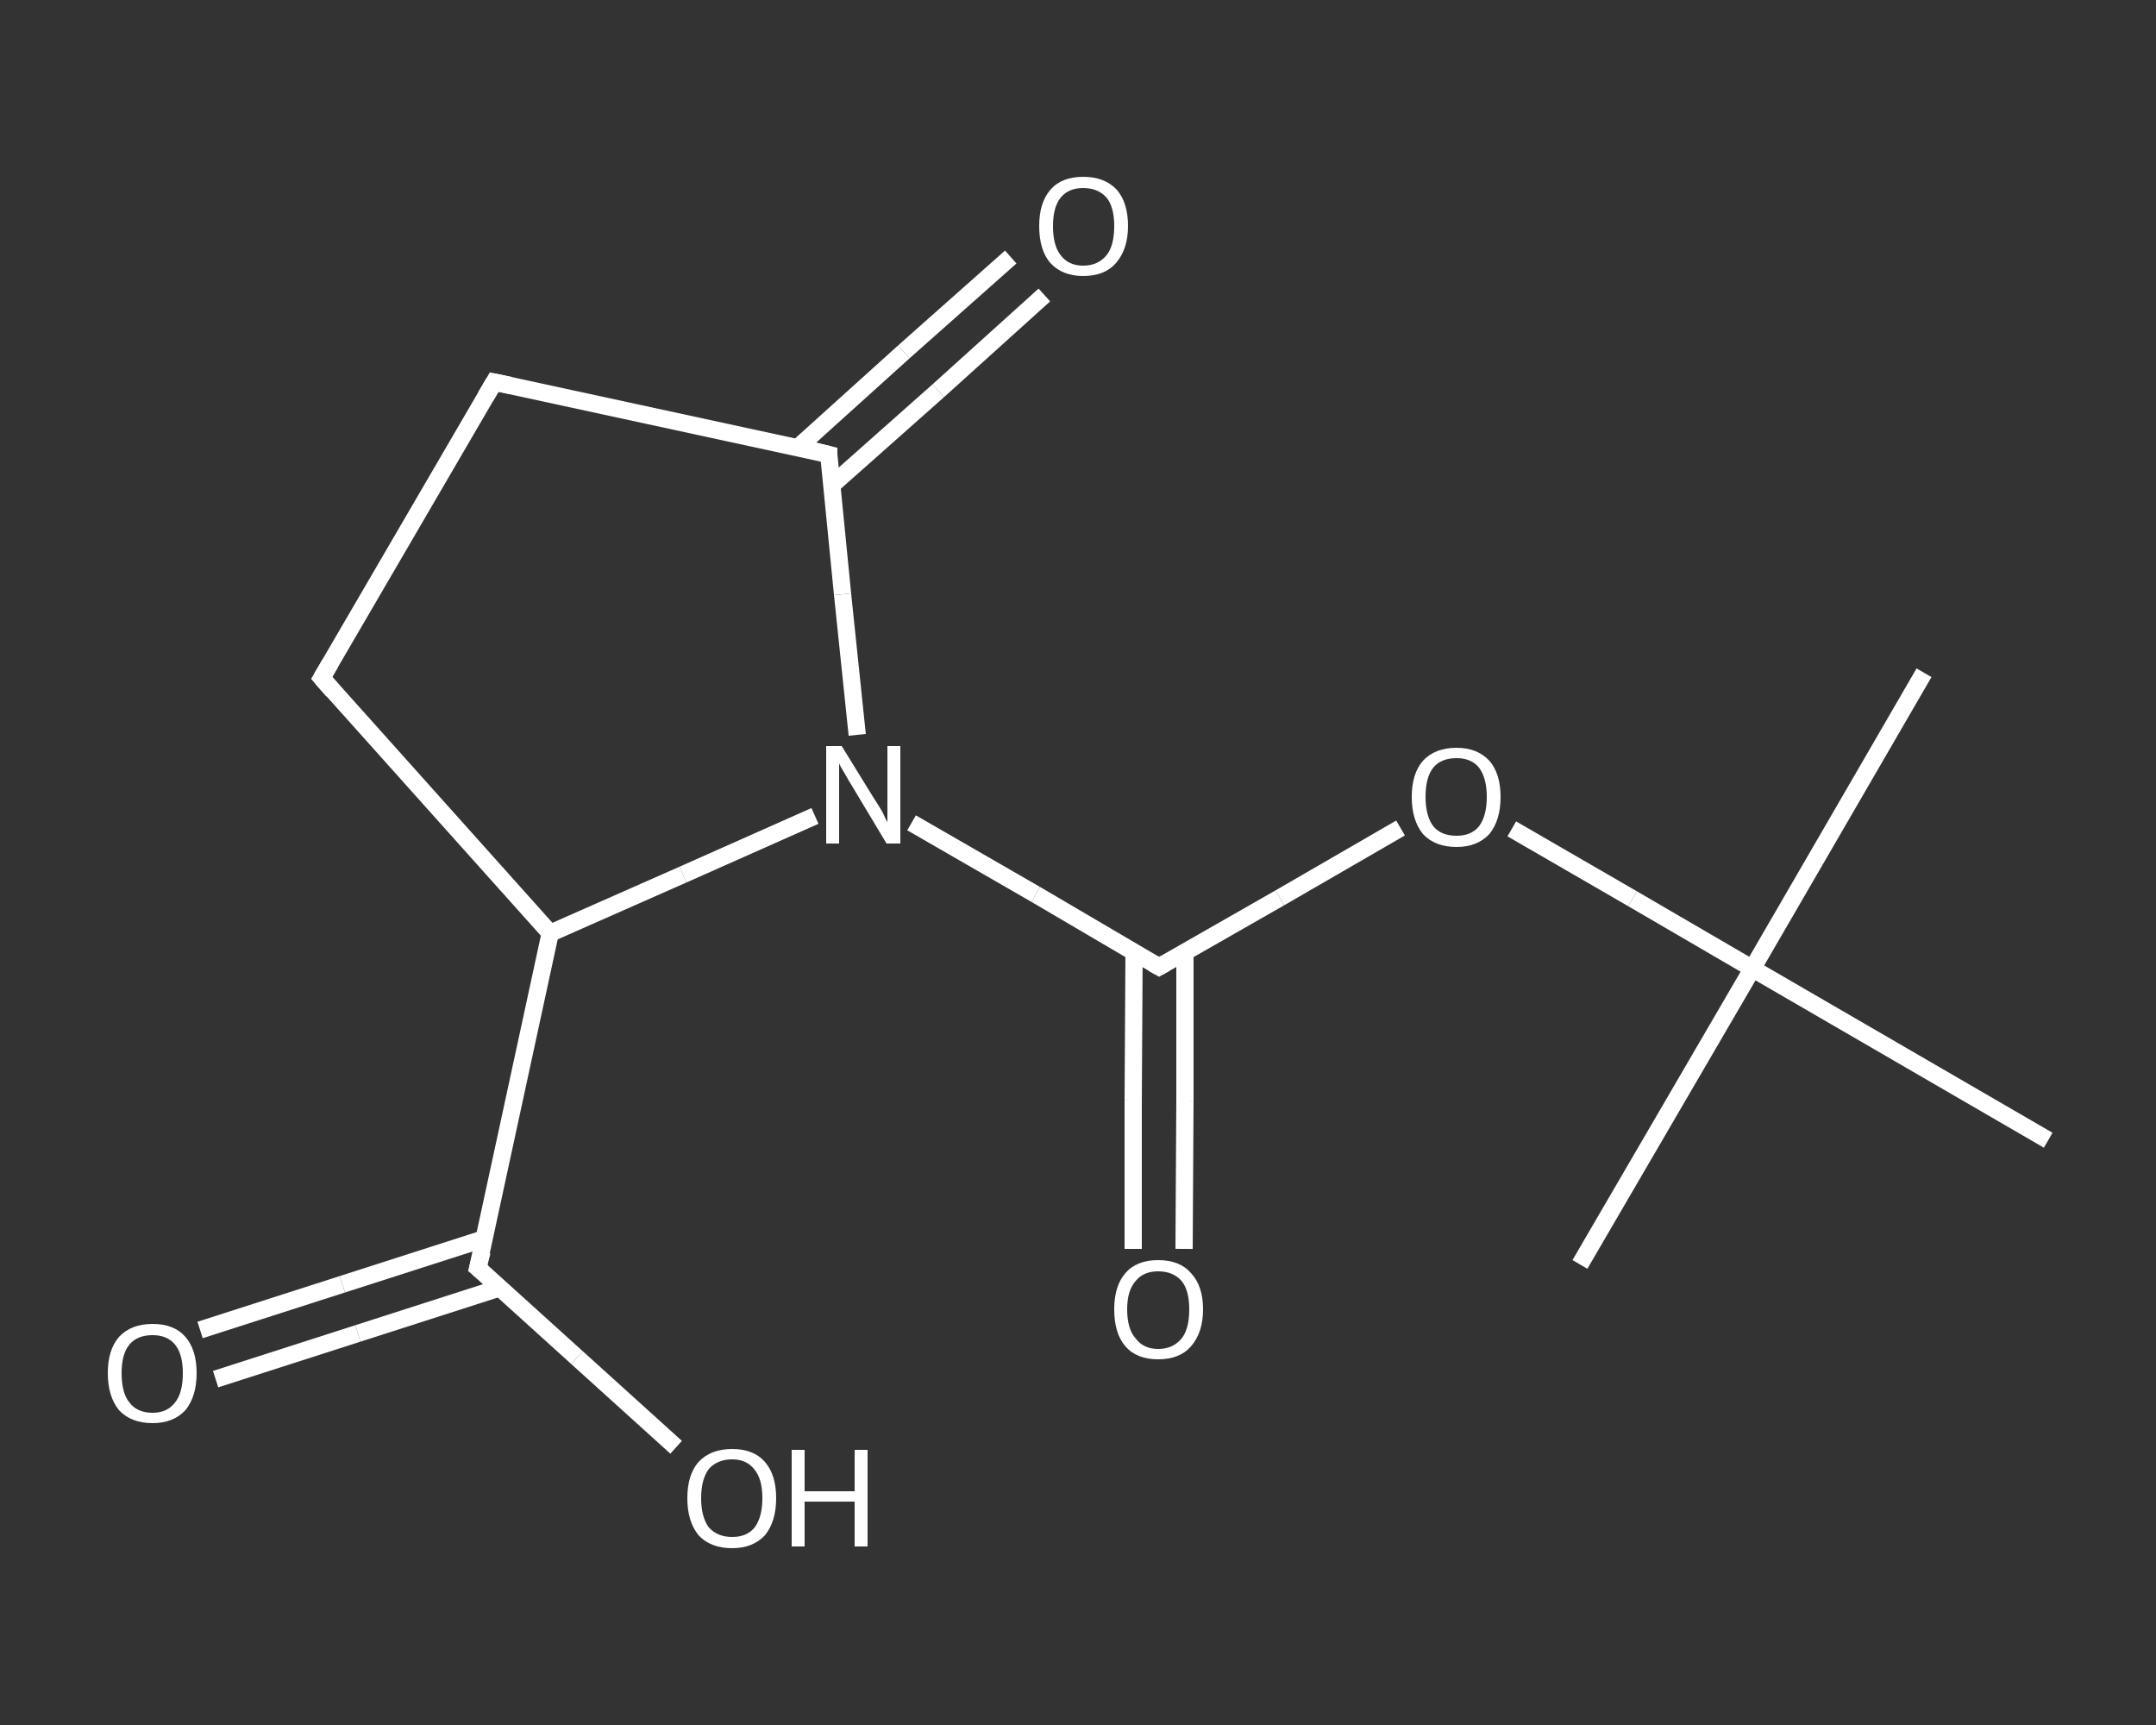 <?xml version='1.0' encoding='iso-8859-1'?>
<svg version='1.1' baseProfile='full'
              xmlns='http://www.w3.org/2000/svg'
                      xmlns:rdkit='http://www.rdkit.org/xml'
                      xmlns:xlink='http://www.w3.org/1999/xlink'
                  xml:space='preserve'
width='250px' height='200px' viewBox='0 0 250 200'>
<rect x="0" y="0" width="250" height="200" fill="#333333" stroke="none"/>
<!-- END OF HEADER -->
<rect style='opacity:1.0;fill:transparent;stroke:none' width='250.0' height='200.0' x='0.0' y='0.0'> </rect>
<path class='bond-0 atom-0 atom-1' d='M 223.1,78.0 L 203.2,112.3' style='fill:none;fill-rule:evenodd;stroke:#FFFFFF;stroke-width:2.0px;stroke-linecap:butt;stroke-linejoin:miter;stroke-opacity:1' />
<path class='bond-1 atom-1 atom-2' d='M 203.2,112.3 L 183.2,146.6' style='fill:none;fill-rule:evenodd;stroke:#FFFFFF;stroke-width:2.0px;stroke-linecap:butt;stroke-linejoin:miter;stroke-opacity:1' />
<path class='bond-2 atom-1 atom-3' d='M 203.2,112.3 L 237.5,132.2' style='fill:none;fill-rule:evenodd;stroke:#FFFFFF;stroke-width:2.0px;stroke-linecap:butt;stroke-linejoin:miter;stroke-opacity:1' />
<path class='bond-3 atom-1 atom-4' d='M 203.2,112.3 L 189.3,104.2' style='fill:none;fill-rule:evenodd;stroke:#FFFFFF;stroke-width:2.0px;stroke-linecap:butt;stroke-linejoin:miter;stroke-opacity:1' />
<path class='bond-3 atom-1 atom-4' d='M 189.3,104.2 L 175.3,96.1' style='fill:none;fill-rule:evenodd;stroke:#FFFFFF;stroke-width:2.0px;stroke-linecap:butt;stroke-linejoin:miter;stroke-opacity:1' />
<path class='bond-4 atom-4 atom-5' d='M 162.4,96.0 L 148.4,104.1' style='fill:none;fill-rule:evenodd;stroke:#FFFFFF;stroke-width:2.0px;stroke-linecap:butt;stroke-linejoin:miter;stroke-opacity:1' />
<path class='bond-4 atom-4 atom-5' d='M 148.4,104.1 L 134.4,112.1' style='fill:none;fill-rule:evenodd;stroke:#FFFFFF;stroke-width:2.0px;stroke-linecap:butt;stroke-linejoin:miter;stroke-opacity:1' />
<path class='bond-5 atom-5 atom-6' d='M 131.5,110.4 L 131.4,127.6' style='fill:none;fill-rule:evenodd;stroke:#FFFFFF;stroke-width:2.0px;stroke-linecap:butt;stroke-linejoin:miter;stroke-opacity:1' />
<path class='bond-5 atom-5 atom-6' d='M 131.4,127.6 L 131.4,144.8' style='fill:none;fill-rule:evenodd;stroke:#FFFFFF;stroke-width:2.0px;stroke-linecap:butt;stroke-linejoin:miter;stroke-opacity:1' />
<path class='bond-5 atom-5 atom-6' d='M 137.4,110.4 L 137.4,127.6' style='fill:none;fill-rule:evenodd;stroke:#FFFFFF;stroke-width:2.0px;stroke-linecap:butt;stroke-linejoin:miter;stroke-opacity:1' />
<path class='bond-5 atom-5 atom-6' d='M 137.4,127.6 L 137.3,144.8' style='fill:none;fill-rule:evenodd;stroke:#FFFFFF;stroke-width:2.0px;stroke-linecap:butt;stroke-linejoin:miter;stroke-opacity:1' />
<path class='bond-6 atom-5 atom-7' d='M 134.4,112.1 L 120.1,103.7' style='fill:none;fill-rule:evenodd;stroke:#FFFFFF;stroke-width:2.0px;stroke-linecap:butt;stroke-linejoin:miter;stroke-opacity:1' />
<path class='bond-6 atom-5 atom-7' d='M 120.1,103.7 L 105.7,95.4' style='fill:none;fill-rule:evenodd;stroke:#FFFFFF;stroke-width:2.0px;stroke-linecap:butt;stroke-linejoin:miter;stroke-opacity:1' />
<path class='bond-7 atom-7 atom-8' d='M 99.4,85.2 L 97.7,68.9' style='fill:none;fill-rule:evenodd;stroke:#FFFFFF;stroke-width:2.0px;stroke-linecap:butt;stroke-linejoin:miter;stroke-opacity:1' />
<path class='bond-7 atom-7 atom-8' d='M 97.7,68.9 L 96.1,52.7' style='fill:none;fill-rule:evenodd;stroke:#FFFFFF;stroke-width:2.0px;stroke-linecap:butt;stroke-linejoin:miter;stroke-opacity:1' />
<path class='bond-8 atom-8 atom-9' d='M 96.4,56.3 L 108.8,45.3' style='fill:none;fill-rule:evenodd;stroke:#FFFFFF;stroke-width:2.0px;stroke-linecap:butt;stroke-linejoin:miter;stroke-opacity:1' />
<path class='bond-8 atom-8 atom-9' d='M 108.8,45.3 L 121.1,34.2' style='fill:none;fill-rule:evenodd;stroke:#FFFFFF;stroke-width:2.0px;stroke-linecap:butt;stroke-linejoin:miter;stroke-opacity:1' />
<path class='bond-8 atom-8 atom-9' d='M 92.5,51.9 L 104.8,40.8' style='fill:none;fill-rule:evenodd;stroke:#FFFFFF;stroke-width:2.0px;stroke-linecap:butt;stroke-linejoin:miter;stroke-opacity:1' />
<path class='bond-8 atom-8 atom-9' d='M 104.8,40.8 L 117.2,29.8' style='fill:none;fill-rule:evenodd;stroke:#FFFFFF;stroke-width:2.0px;stroke-linecap:butt;stroke-linejoin:miter;stroke-opacity:1' />
<path class='bond-9 atom-8 atom-10' d='M 96.1,52.7 L 57.3,44.3' style='fill:none;fill-rule:evenodd;stroke:#FFFFFF;stroke-width:2.0px;stroke-linecap:butt;stroke-linejoin:miter;stroke-opacity:1' />
<path class='bond-10 atom-10 atom-11' d='M 57.3,44.3 L 37.3,78.6' style='fill:none;fill-rule:evenodd;stroke:#FFFFFF;stroke-width:2.0px;stroke-linecap:butt;stroke-linejoin:miter;stroke-opacity:1' />
<path class='bond-11 atom-11 atom-12' d='M 37.3,78.6 L 63.8,108.2' style='fill:none;fill-rule:evenodd;stroke:#FFFFFF;stroke-width:2.0px;stroke-linecap:butt;stroke-linejoin:miter;stroke-opacity:1' />
<path class='bond-12 atom-12 atom-13' d='M 63.8,108.2 L 55.4,147.0' style='fill:none;fill-rule:evenodd;stroke:#FFFFFF;stroke-width:2.0px;stroke-linecap:butt;stroke-linejoin:miter;stroke-opacity:1' />
<path class='bond-13 atom-13 atom-14' d='M 56.2,143.6 L 39.7,148.9' style='fill:none;fill-rule:evenodd;stroke:#FFFFFF;stroke-width:2.0px;stroke-linecap:butt;stroke-linejoin:miter;stroke-opacity:1' />
<path class='bond-13 atom-13 atom-14' d='M 39.7,148.9 L 23.2,154.2' style='fill:none;fill-rule:evenodd;stroke:#FFFFFF;stroke-width:2.0px;stroke-linecap:butt;stroke-linejoin:miter;stroke-opacity:1' />
<path class='bond-13 atom-13 atom-14' d='M 58.0,149.3 L 41.5,154.6' style='fill:none;fill-rule:evenodd;stroke:#FFFFFF;stroke-width:2.0px;stroke-linecap:butt;stroke-linejoin:miter;stroke-opacity:1' />
<path class='bond-13 atom-13 atom-14' d='M 41.5,154.6 L 25.0,159.9' style='fill:none;fill-rule:evenodd;stroke:#FFFFFF;stroke-width:2.0px;stroke-linecap:butt;stroke-linejoin:miter;stroke-opacity:1' />
<path class='bond-14 atom-13 atom-15' d='M 55.4,147.0 L 66.9,157.4' style='fill:none;fill-rule:evenodd;stroke:#FFFFFF;stroke-width:2.0px;stroke-linecap:butt;stroke-linejoin:miter;stroke-opacity:1' />
<path class='bond-14 atom-13 atom-15' d='M 66.9,157.4 L 78.4,167.8' style='fill:none;fill-rule:evenodd;stroke:#FFFFFF;stroke-width:2.0px;stroke-linecap:butt;stroke-linejoin:miter;stroke-opacity:1' />
<path class='bond-15 atom-12 atom-7' d='M 63.8,108.2 L 79.2,101.4' style='fill:none;fill-rule:evenodd;stroke:#FFFFFF;stroke-width:2.0px;stroke-linecap:butt;stroke-linejoin:miter;stroke-opacity:1' />
<path class='bond-15 atom-12 atom-7' d='M 79.2,101.4 L 94.5,94.6' style='fill:none;fill-rule:evenodd;stroke:#FFFFFF;stroke-width:2.0px;stroke-linecap:butt;stroke-linejoin:miter;stroke-opacity:1' />
<path d='M 135.1,111.7 L 134.4,112.1 L 133.7,111.7' style='fill:none;stroke:#FFFFFF;stroke-width:2.0px;stroke-linecap:butt;stroke-linejoin:miter;stroke-opacity:1;' />
<path d='M 96.1,53.5 L 96.1,52.7 L 94.1,52.2' style='fill:none;stroke:#FFFFFF;stroke-width:2.0px;stroke-linecap:butt;stroke-linejoin:miter;stroke-opacity:1;' />
<path d='M 59.2,44.7 L 57.3,44.3 L 56.3,46.0' style='fill:none;stroke:#FFFFFF;stroke-width:2.0px;stroke-linecap:butt;stroke-linejoin:miter;stroke-opacity:1;' />
<path d='M 38.3,76.9 L 37.3,78.6 L 38.6,80.1' style='fill:none;stroke:#FFFFFF;stroke-width:2.0px;stroke-linecap:butt;stroke-linejoin:miter;stroke-opacity:1;' />
<path d='M 55.9,145.1 L 55.4,147.0 L 56.0,147.5' style='fill:none;stroke:#FFFFFF;stroke-width:2.0px;stroke-linecap:butt;stroke-linejoin:miter;stroke-opacity:1;' />
<path class='atom-4' d='M 163.7 92.4
Q 163.7 89.7, 165.0 88.2
Q 166.4 86.7, 168.9 86.7
Q 171.3 86.7, 172.7 88.2
Q 174.0 89.7, 174.0 92.4
Q 174.0 95.1, 172.7 96.7
Q 171.3 98.2, 168.9 98.2
Q 166.4 98.2, 165.0 96.7
Q 163.7 95.1, 163.7 92.4
M 168.9 96.9
Q 170.6 96.9, 171.5 95.8
Q 172.4 94.6, 172.4 92.4
Q 172.4 90.2, 171.5 89.0
Q 170.6 87.9, 168.9 87.9
Q 167.1 87.9, 166.2 89.0
Q 165.3 90.1, 165.3 92.4
Q 165.3 94.6, 166.2 95.8
Q 167.1 96.9, 168.9 96.9
' fill='#FFFFFF'/>
<path class='atom-6' d='M 129.2 151.8
Q 129.2 149.1, 130.5 147.6
Q 131.8 146.1, 134.3 146.1
Q 136.8 146.1, 138.1 147.6
Q 139.5 149.1, 139.5 151.8
Q 139.5 154.5, 138.1 156.1
Q 136.8 157.6, 134.3 157.6
Q 131.8 157.6, 130.5 156.1
Q 129.2 154.6, 129.2 151.8
M 134.3 156.4
Q 136.0 156.4, 137.0 155.2
Q 137.9 154.1, 137.9 151.8
Q 137.9 149.6, 137.0 148.5
Q 136.0 147.4, 134.3 147.4
Q 132.6 147.4, 131.7 148.5
Q 130.7 149.6, 130.7 151.8
Q 130.7 154.1, 131.7 155.2
Q 132.6 156.4, 134.3 156.4
' fill='#FFFFFF'/>
<path class='atom-7' d='M 97.6 86.5
L 101.3 92.5
Q 101.7 93.1, 102.3 94.1
Q 102.8 95.2, 102.9 95.3
L 102.9 86.5
L 104.4 86.5
L 104.4 97.8
L 102.8 97.8
L 98.9 91.3
Q 98.4 90.5, 97.9 89.6
Q 97.4 88.8, 97.3 88.5
L 97.3 97.8
L 95.8 97.8
L 95.8 86.5
L 97.6 86.5
' fill='#FFFFFF'/>
<path class='atom-9' d='M 120.5 26.2
Q 120.5 23.5, 121.8 22.0
Q 123.1 20.5, 125.6 20.5
Q 128.1 20.5, 129.5 22.0
Q 130.8 23.5, 130.8 26.2
Q 130.8 28.9, 129.4 30.5
Q 128.1 32.0, 125.6 32.0
Q 123.2 32.0, 121.8 30.5
Q 120.5 29.0, 120.5 26.2
M 125.6 30.8
Q 127.3 30.8, 128.3 29.6
Q 129.2 28.5, 129.2 26.2
Q 129.2 24.0, 128.3 22.9
Q 127.3 21.8, 125.6 21.8
Q 123.9 21.8, 123.0 22.9
Q 122.1 24.0, 122.1 26.2
Q 122.1 28.5, 123.0 29.6
Q 123.9 30.8, 125.6 30.8
' fill='#FFFFFF'/>
<path class='atom-14' d='M 12.5 159.2
Q 12.5 156.5, 13.8 155.0
Q 15.2 153.5, 17.7 153.5
Q 20.2 153.5, 21.5 155.0
Q 22.8 156.5, 22.8 159.2
Q 22.8 161.9, 21.5 163.5
Q 20.1 165.0, 17.7 165.0
Q 15.2 165.0, 13.8 163.5
Q 12.5 161.9, 12.5 159.2
M 17.7 163.8
Q 19.4 163.8, 20.3 162.6
Q 21.2 161.5, 21.2 159.2
Q 21.2 157.0, 20.3 155.9
Q 19.4 154.8, 17.7 154.8
Q 15.9 154.8, 15.0 155.9
Q 14.1 157.0, 14.1 159.2
Q 14.1 161.5, 15.0 162.6
Q 15.9 163.8, 17.7 163.8
' fill='#FFFFFF'/>
<path class='atom-15' d='M 79.7 173.7
Q 79.7 171.0, 81.0 169.5
Q 82.4 168.0, 84.9 168.0
Q 87.4 168.0, 88.7 169.5
Q 90.0 171.0, 90.0 173.7
Q 90.0 176.4, 88.7 178.0
Q 87.3 179.5, 84.9 179.5
Q 82.4 179.5, 81.0 178.0
Q 79.7 176.4, 79.7 173.7
M 84.9 178.2
Q 86.6 178.2, 87.5 177.1
Q 88.4 175.9, 88.4 173.7
Q 88.4 171.5, 87.5 170.4
Q 86.6 169.2, 84.9 169.2
Q 83.2 169.2, 82.2 170.3
Q 81.3 171.5, 81.3 173.7
Q 81.3 175.9, 82.2 177.1
Q 83.2 178.2, 84.9 178.2
' fill='#FFFFFF'/>
<path class='atom-15' d='M 91.8 168.1
L 93.3 168.1
L 93.3 172.9
L 99.1 172.9
L 99.1 168.1
L 100.6 168.1
L 100.6 179.3
L 99.1 179.3
L 99.1 174.1
L 93.3 174.1
L 93.3 179.3
L 91.8 179.3
L 91.8 168.1
' fill='#FFFFFF'/>
</svg>
